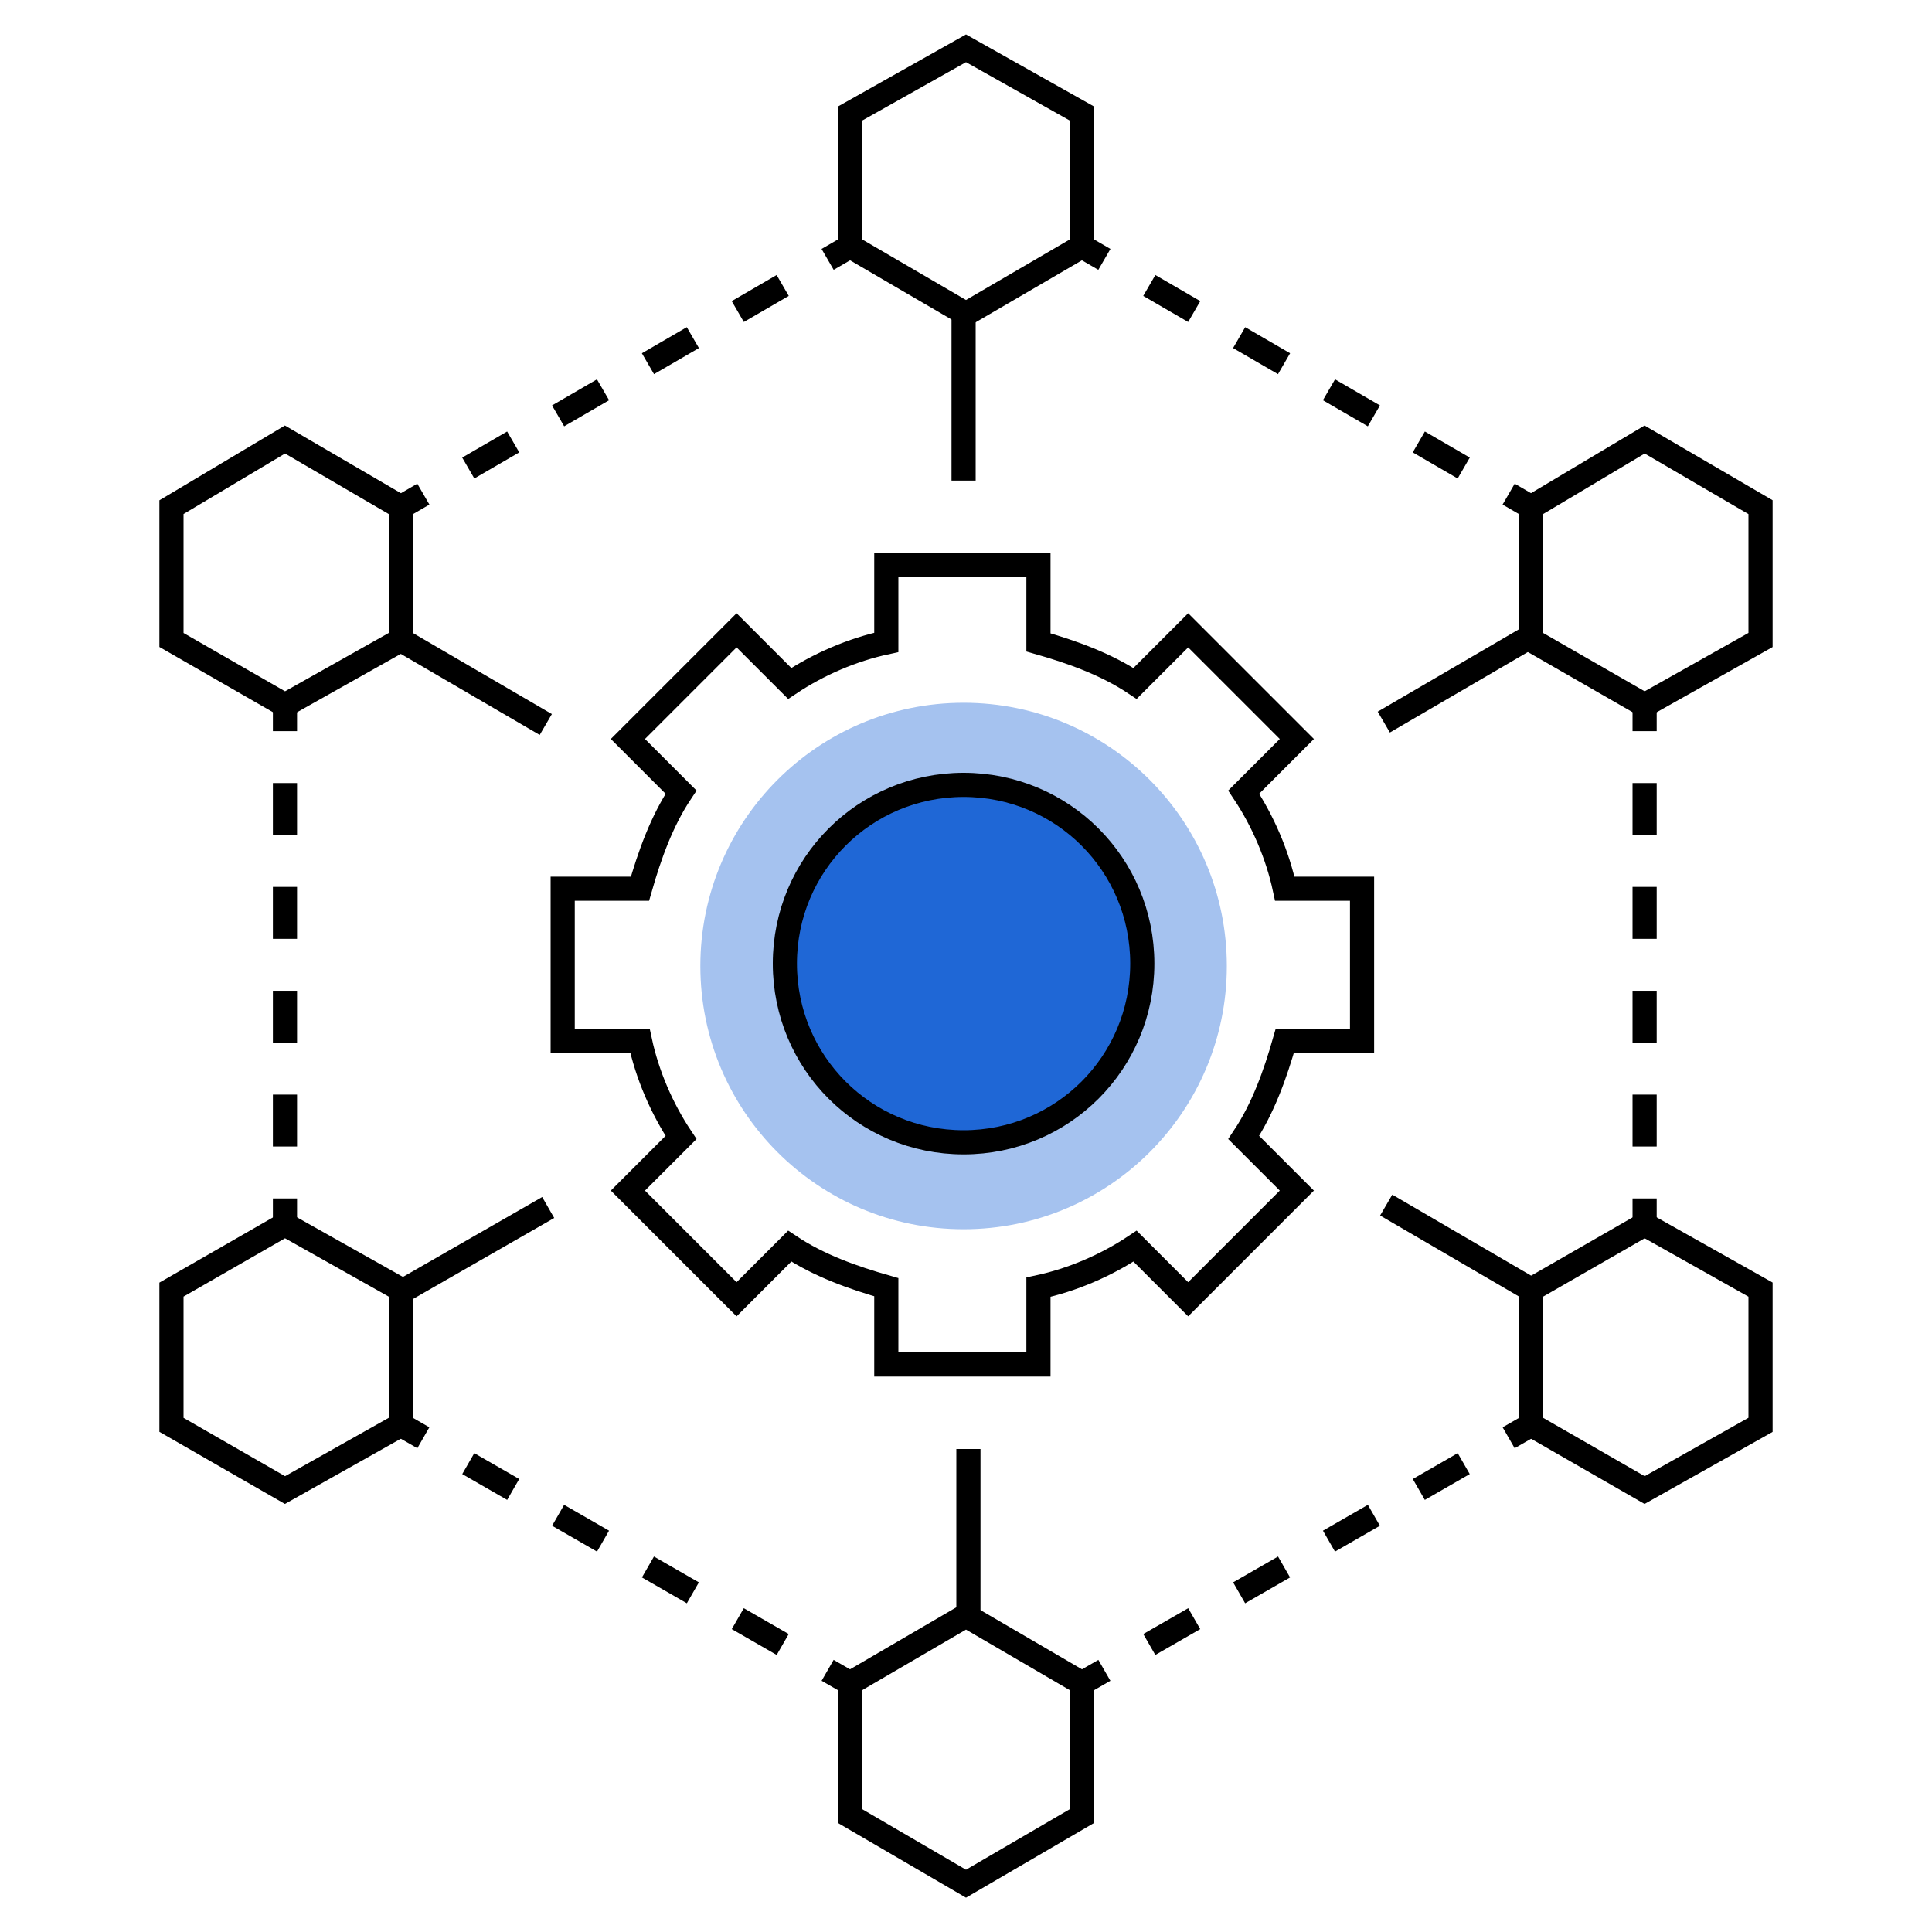 <svg width="80" height="80" viewBox="0 0 80 80" fill="none" xmlns="http://www.w3.org/2000/svg">
<path d="M35.2 4.7V10.2L40 13L44.8 10.2V4.7L40 2L35.2 4.7Z" stroke="black" stroke-miterlimit="10"/>
<path d="M39.9 13V19.9" stroke="black" stroke-miterlimit="10"/>
<path d="M7.1 26.5L11.8 29.2L16.6 26.5V21L11.8 18.2L7.1 21V26.5Z" stroke="black" stroke-miterlimit="10"/>
<path d="M16.6 26.5L22.6 30" stroke="black" stroke-miterlimit="10"/>
<path d="M11.8 61.7L16.6 59V53.4L11.8 50.7L7.1 53.4V59L11.8 61.7Z" stroke="black" stroke-miterlimit="10"/>
<path d="M16.6 53.5L22.7 50" stroke="black" stroke-miterlimit="10"/>
<path d="M68.1 18.2L63.4 21V26.5L68.1 29.2L72.9 26.5V21L68.1 18.2Z" stroke="black" stroke-miterlimit="10"/>
<path d="M63.3 26.4L57.3 29.9" stroke="black" stroke-miterlimit="10"/>
<path d="M39.9 50.9C45.92 50.9 50.8 46.02 50.8 40C50.8 33.98 45.92 29.1 39.9 29.1C33.88 29.1 29 33.98 29 40C29 46.02 33.88 50.9 39.9 50.9Z" fill="#A5C2EF"/>
<path d="M39.9 47.4C43.987 47.4 47.3 44.087 47.3 40C47.3 35.913 43.987 32.6 39.9 32.6C35.813 32.6 32.5 35.913 32.5 40C32.5 44.087 35.813 47.4 39.9 47.4Z" fill="#1F67D6"/>
<path d="M56.4 43.1V36.8H53.2C52.9 35.4 52.3 34 51.5 32.8L53.7 30.6L49.2 26.1L47 28.3C45.8 27.5 44.4 27 43 26.6V23.4H36.7V26.6C35.3 26.9 33.9 27.5 32.7 28.3L30.5 26.1L26 30.6L28.2 32.8C27.4 34 26.9 35.4 26.5 36.8H23.3V43.1H26.5C26.8 44.5 27.4 45.9 28.2 47.1L26 49.3L30.5 53.8L32.7 51.6C33.9 52.4 35.3 52.9 36.7 53.3V56.5H43V53.3C44.4 53 45.8 52.4 47 51.6L49.2 53.8L53.7 49.3L51.5 47.1C52.3 45.9 52.8 44.5 53.2 43.1H56.4ZM39.9 47.3C35.8 47.3 32.5 44 32.5 39.9C32.5 35.8 35.8 32.5 39.9 32.5C44 32.5 47.3 35.8 47.3 39.9C47.3 44 44 47.3 39.9 47.3Z" stroke="black" stroke-miterlimit="10"/>
<path d="M44.8 75.2V69.7L40 66.9L35.2 69.7V75.2L40 78L44.8 75.2Z" stroke="black" stroke-miterlimit="10"/>
<path d="M40.1 66.9V60" stroke="black" stroke-miterlimit="10"/>
<path d="M72.9 53.4L68.1 50.7L63.4 53.4V59L68.1 61.7L72.9 59V53.4Z" stroke="black" stroke-miterlimit="10"/>
<path d="M63.4 53.4L57.4 49.9" stroke="black" stroke-miterlimit="10"/>
<path d="M16.349 20.568L15.916 20.819L16.419 21.684L16.851 21.433L16.349 20.568ZM16.851 21.433L17.781 20.893L17.279 20.028L16.349 20.568L16.851 21.433ZM19.641 19.813L21.501 18.733L20.999 17.868L19.139 18.948L19.641 19.813ZM23.361 17.653L25.221 16.573L24.719 15.708L22.859 16.788L23.361 17.653ZM27.081 15.493L28.941 14.413L28.439 13.548L26.579 14.628L27.081 15.493ZM30.801 13.333L32.661 12.253L32.159 11.388L30.299 12.468L30.801 13.333ZM34.521 11.173L35.451 10.633L34.949 9.768L34.019 10.308L34.521 11.173Z" fill="black"/>
<path d="M45.051 9.768L44.619 9.517L44.117 10.382L44.549 10.633L45.051 9.768ZM44.549 10.633L45.479 11.173L45.981 10.308L45.051 9.768L44.549 10.633ZM47.339 12.253L49.199 13.333L49.701 12.468L47.841 11.388L47.339 12.253ZM51.059 14.413L52.919 15.493L53.421 14.628L51.561 13.548L51.059 14.413ZM54.779 16.573L56.639 17.653L57.141 16.788L55.281 15.708L54.779 16.573ZM58.499 18.733L60.359 19.813L60.861 18.948L59.001 17.868L58.499 18.733ZM62.219 20.893L63.149 21.433L63.651 20.568L62.721 20.028L62.219 20.893Z" fill="black"/>
<path d="M68.6 29.2V28.7H67.6V29.2H68.6ZM67.6 29.2V30.275H68.6V29.2H67.6ZM67.6 32.425V34.575H68.6V32.425H67.6ZM67.6 36.725V38.875H68.6V36.725H67.6ZM67.6 41.025V43.175H68.6V41.025H67.6ZM67.6 45.325V47.475H68.6V45.325H67.6ZM67.6 49.625V50.7H68.6V49.625H67.6Z" fill="black"/>
<path d="M44.551 69.267L44.117 69.516L44.616 70.383L45.049 70.133L44.551 69.267ZM45.049 70.133L45.979 69.598L45.481 68.732L44.551 69.267L45.049 70.133ZM47.839 68.528L49.699 67.458L49.201 66.592L47.341 67.662L47.839 68.528ZM51.559 66.388L53.419 65.318L52.921 64.452L51.061 65.522L51.559 66.388ZM55.279 64.248L57.139 63.178L56.641 62.312L54.781 63.382L55.279 64.248ZM58.999 62.108L60.859 61.038L60.361 60.172L58.501 61.242L58.999 62.108ZM62.719 59.968L63.649 59.433L63.151 58.567L62.221 59.102L62.719 59.968Z" fill="black"/>
<path d="M16.849 58.567L16.416 58.317L15.917 59.184L16.351 59.433L16.849 58.567ZM16.351 59.433L17.281 59.968L17.779 59.102L16.849 58.567L16.351 59.433ZM19.141 61.038L21.001 62.108L21.499 61.242L19.639 60.172L19.141 61.038ZM22.861 63.178L24.721 64.248L25.219 63.382L23.359 62.312L22.861 63.178ZM26.581 65.318L28.441 66.388L28.939 65.522L27.079 64.452L26.581 65.318ZM30.301 67.458L32.161 68.528L32.659 67.662L30.799 66.592L30.301 67.458ZM34.021 69.598L34.951 70.133L35.449 69.267L34.519 68.732L34.021 69.598Z" fill="black"/>
<path d="M12.3 29.2V28.7H11.3V29.2H12.3ZM11.3 29.2V30.275H12.3V29.2H11.3ZM11.3 32.425V34.575H12.3V32.425H11.3ZM11.3 36.725V38.875H12.3V36.725H11.3ZM11.3 41.025V43.175H12.3V41.025H11.3ZM11.3 45.325V47.475H12.3V45.325H11.3ZM11.3 49.625V50.7H12.3V49.625H11.3Z" fill="black"/>
</svg>
